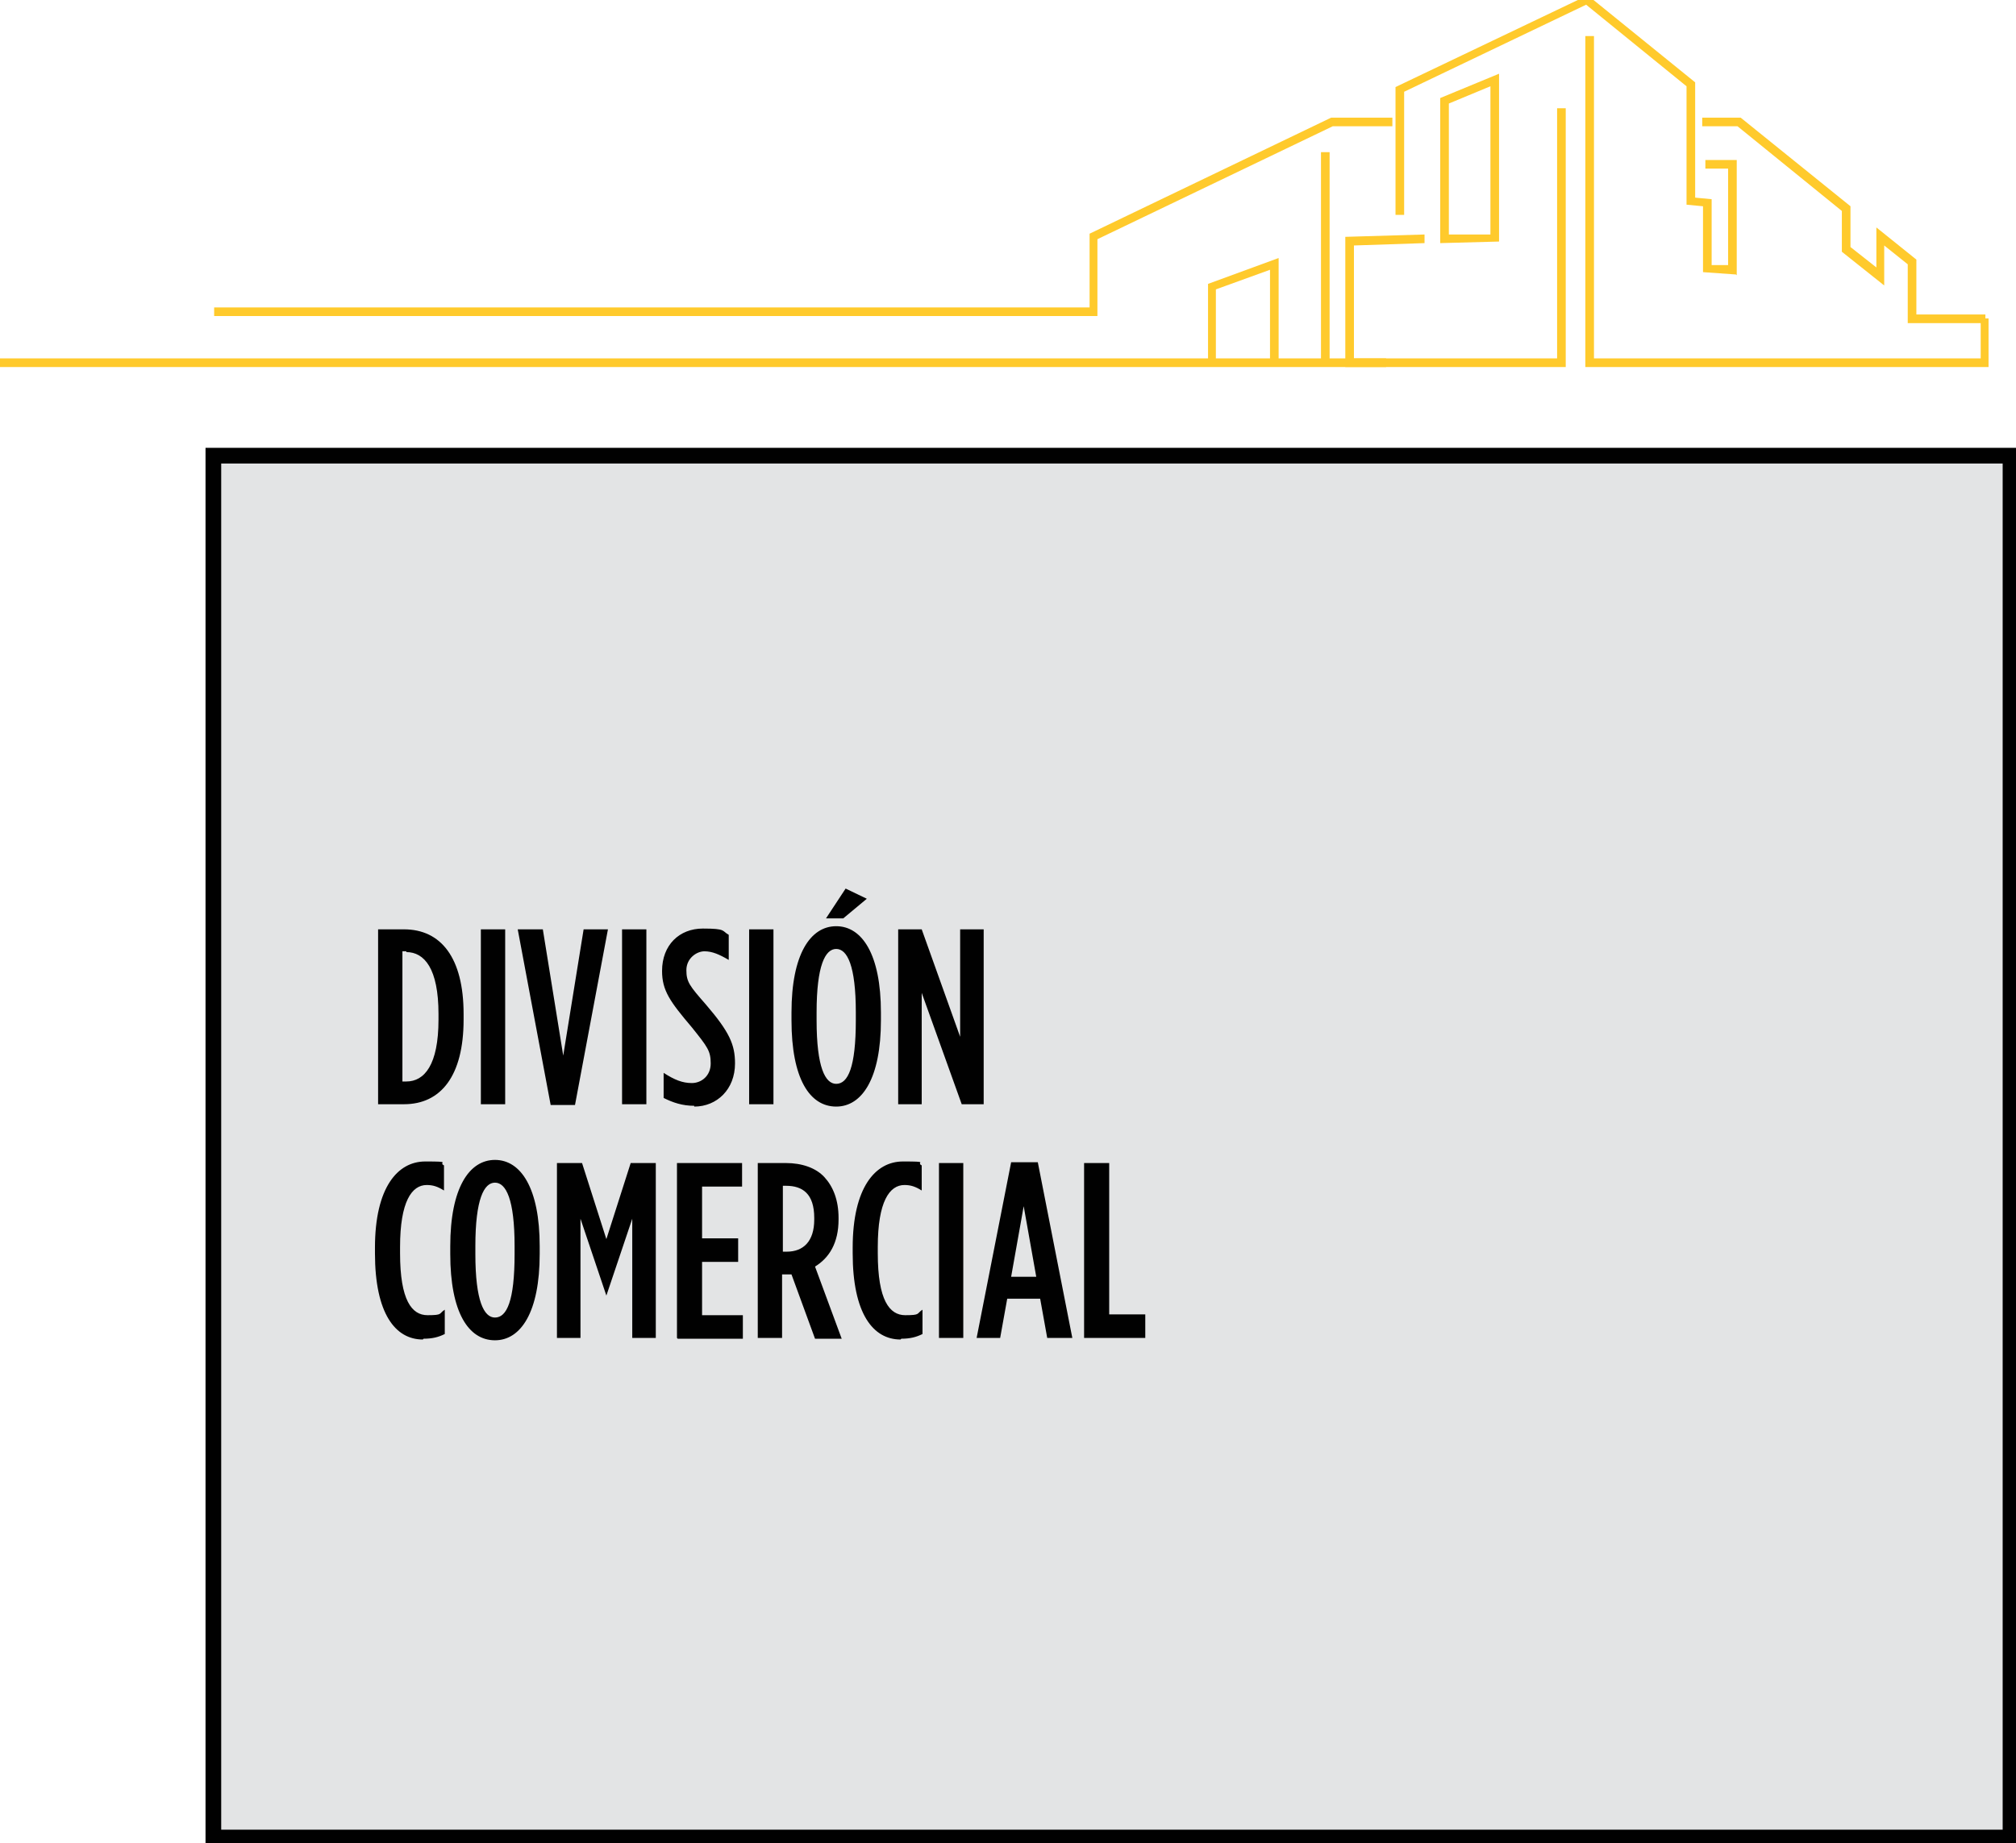 <?xml version="1.0" encoding="UTF-8"?>
<svg id="Layer_1" xmlns="http://www.w3.org/2000/svg" xmlns:xlink="http://www.w3.org/1999/xlink" version="1.1" viewBox="0 0 257 235">
  <!-- Generator: Adobe Illustrator 29.3.1, SVG Export Plug-In . SVG Version: 2.1.0 Build 151)  -->
  <defs>
    <style>
      .st0, .st1 {
        fill: none;
      }

      .st2 {
        fill: #010101;
      }

      .st1 {
        stroke: #010101;
        stroke-width: 2px;
      }

      .st3 {
        fill: #ffca2c;
      }

      .st4 {
        fill: #e3e4e5;
      }

      .st5 {
        clip-path: url(#clippath);
      }
    </style>
    <clipPath id="clippath">
      <rect class="st0" x="-.4" y="-.6" width="253.9" height="47.4"/>
    </clipPath>
  </defs>
  <g class="st5">
    <g>
      <path class="st3" d="M199.5,46.8h-28v-16.6l10.1-.3v1.1s-9,.3-9,.3v14.4h25.9V13.8h1.1v33h0ZM139.9,40.3H27.3v-1.1h111.6v-9.4l30.8-14.8h7.8v1.1h-7.6l-30,14.4v9.8h0ZM221.3,35l-4.2-.3v-8.4l-2.1-.2v-15.1l-12.8-10.4-23.2,11.1v15.7h-1.1V11.1L202.4-.6l13.7,11.1v14.7l2.1.2v8.4h2.1c0,.1,0-12.3,0-12.3h-2.9v-1.1h4v14.7ZM183.6,31V12.5l7.5-3.1v21.4l-7.5.2ZM184.7,13.2v16.7h5.3V11l-5.3,2.2h0Z"/>
      <path class="st3" d="M253.5,46.8h-51.4V4.6h1.1v41.1h49.3v-4.5h-9.3v-7.5l-3-2.4v5.1l-5.4-4.3v-5.2l-13.3-10.8h-4.5v-1.1h4.9l14,11.3v5.2l3.3,2.6v-5.1l5.1,4.1v7h8.8v.5h.5v6.1h0ZM176.7,46.8H-.4v-1.1h154.4v-9.5l9-3.3v12.8h5.4v-26.3h1.1v26.3h7.2v1.1ZM155,45.7h6.9v-11.3l-6.9,2.5v8.8h0Z"/>
    </g>
  </g>
  <rect class="st4" x="27.2" y="58.1" width="229.1" height="176.2"/>
  <rect class="st1" x="27.2" y="58.1" width="229.1" height="176.2"/>
  <path class="st2" d="M48.2,140.8v-22.3h3.3c4.7,0,7.6,3.6,7.6,10.8v.7c0,7.2-2.9,10.8-7.6,10.8h-3.3ZM51.8,121.3h-.5v16.6h.5c2.3,0,4.1-2.1,4.1-7.9v-.7c0-5.8-1.8-7.9-4.1-7.9ZM61.3,140.8v-22.3h3.1v22.3h-3.1ZM70.2,140.9l-4.2-22.4h3.2l2.6,16.1,2.6-16.1h3.1l-4.2,22.4h-3.2ZM79.3,140.8v-22.3h3.1v22.3h-3.1ZM88.5,141c-1.5,0-2.7-.4-3.9-1v-3.2c1.4.9,2.4,1.3,3.6,1.3s2.4-.9,2.4-2.5-.4-2.1-2.4-4.6c-2.8-3.3-3.8-4.7-3.8-7.2h0c0-3.3,2.2-5.4,5.2-5.4s2.4.3,3.3.8v3.2c-1.2-.7-2.1-1.1-3.1-1.1s-2.3.9-2.3,2.4.4,2,2.5,4.4c3,3.5,3.7,5.1,3.7,7.5h0c0,3.3-2.3,5.5-5.2,5.5ZM95.5,140.8v-22.3h3.1v22.3h-3.1ZM105.3,117.1l2.5-3.8,2.7,1.3-3,2.5h-2.3ZM106.6,141.1c-3.4,0-5.7-3.6-5.7-11v-1c0-7.4,2.4-11,5.7-11s5.7,3.6,5.7,11v1c0,7.4-2.4,11-5.7,11ZM106.6,138.2c1.5,0,2.5-2.1,2.5-8.1v-1c0-6-1.1-8.1-2.5-8.1s-2.5,2.1-2.5,8.1v1c0,6,1.1,8.1,2.5,8.1ZM114.5,140.8v-22.3h3l4.9,13.7v-13.7h3v22.3h-2.8l-5.1-14.2v14.2h-3ZM53.9,170.8c-3.5,0-6.1-3.3-6.1-11v-.7c0-7.7,2.9-11,6.4-11s1.6.1,2.4.5v3.2c-.8-.5-1.4-.7-2.2-.7-1.9,0-3.4,2.1-3.4,7.9v.8c0,6,1.5,7.9,3.5,7.9s1.4-.2,2.2-.7v3.1c-.8.4-1.6.6-2.7.6ZM63.1,170.9c-3.4,0-5.7-3.6-5.7-11v-1c0-7.4,2.4-11,5.7-11s5.7,3.6,5.7,11v1c0,7.4-2.4,11-5.7,11ZM63.1,168c1.5,0,2.5-2.1,2.5-8.1v-1c0-6-1.1-8.1-2.5-8.1s-2.5,2.1-2.5,8.1v1c0,6,1.1,8.1,2.5,8.1ZM71,170.6v-22.3h3.2l3.1,9.7,3.1-9.7h3.2v22.3h-3v-15.2l-3.3,9.8h0l-3.3-9.8v15.2h-3ZM86.3,170.6v-22.3h8.3v3h-5.1v6.6h4.6v3h-4.6v6.8h5.2v3h-8.3ZM96.6,170.6v-22.3h3.6c2,0,3.8.6,4.9,1.8,1.1,1.2,1.8,2.9,1.8,5.2v.2c0,3-1.2,4.9-3,6l3.4,9.2h-3.4l-3-8.2c-.1,0-.3,0-.4,0h-.8v8.1h-3.2ZM99.8,159.6h.5c2.1,0,3.5-1.3,3.5-4.1v-.2c0-3.1-1.5-4.1-3.6-4.1h-.4v8.4ZM114.8,170.8c-3.5,0-6.1-3.3-6.1-11v-.7c0-7.7,2.9-11,6.4-11s1.6.1,2.4.5v3.2c-.8-.5-1.4-.7-2.2-.7-1.9,0-3.4,2.1-3.4,7.9v.8c0,6,1.5,7.9,3.5,7.9s1.4-.2,2.2-.7v3.1c-.8.4-1.6.6-2.7.6ZM119.7,170.6v-22.3h3.1v22.3h-3.1ZM124.5,170.6l4.4-22.4h3.4l4.4,22.4h-3.2l-.9-5h-4.2l-.9,5h-3.1ZM128.9,162.8h3.2l-1.6-9-1.6,9ZM138.2,170.6v-22.3h3.2v19.3h4.6v3h-7.7Z"/>
</svg>